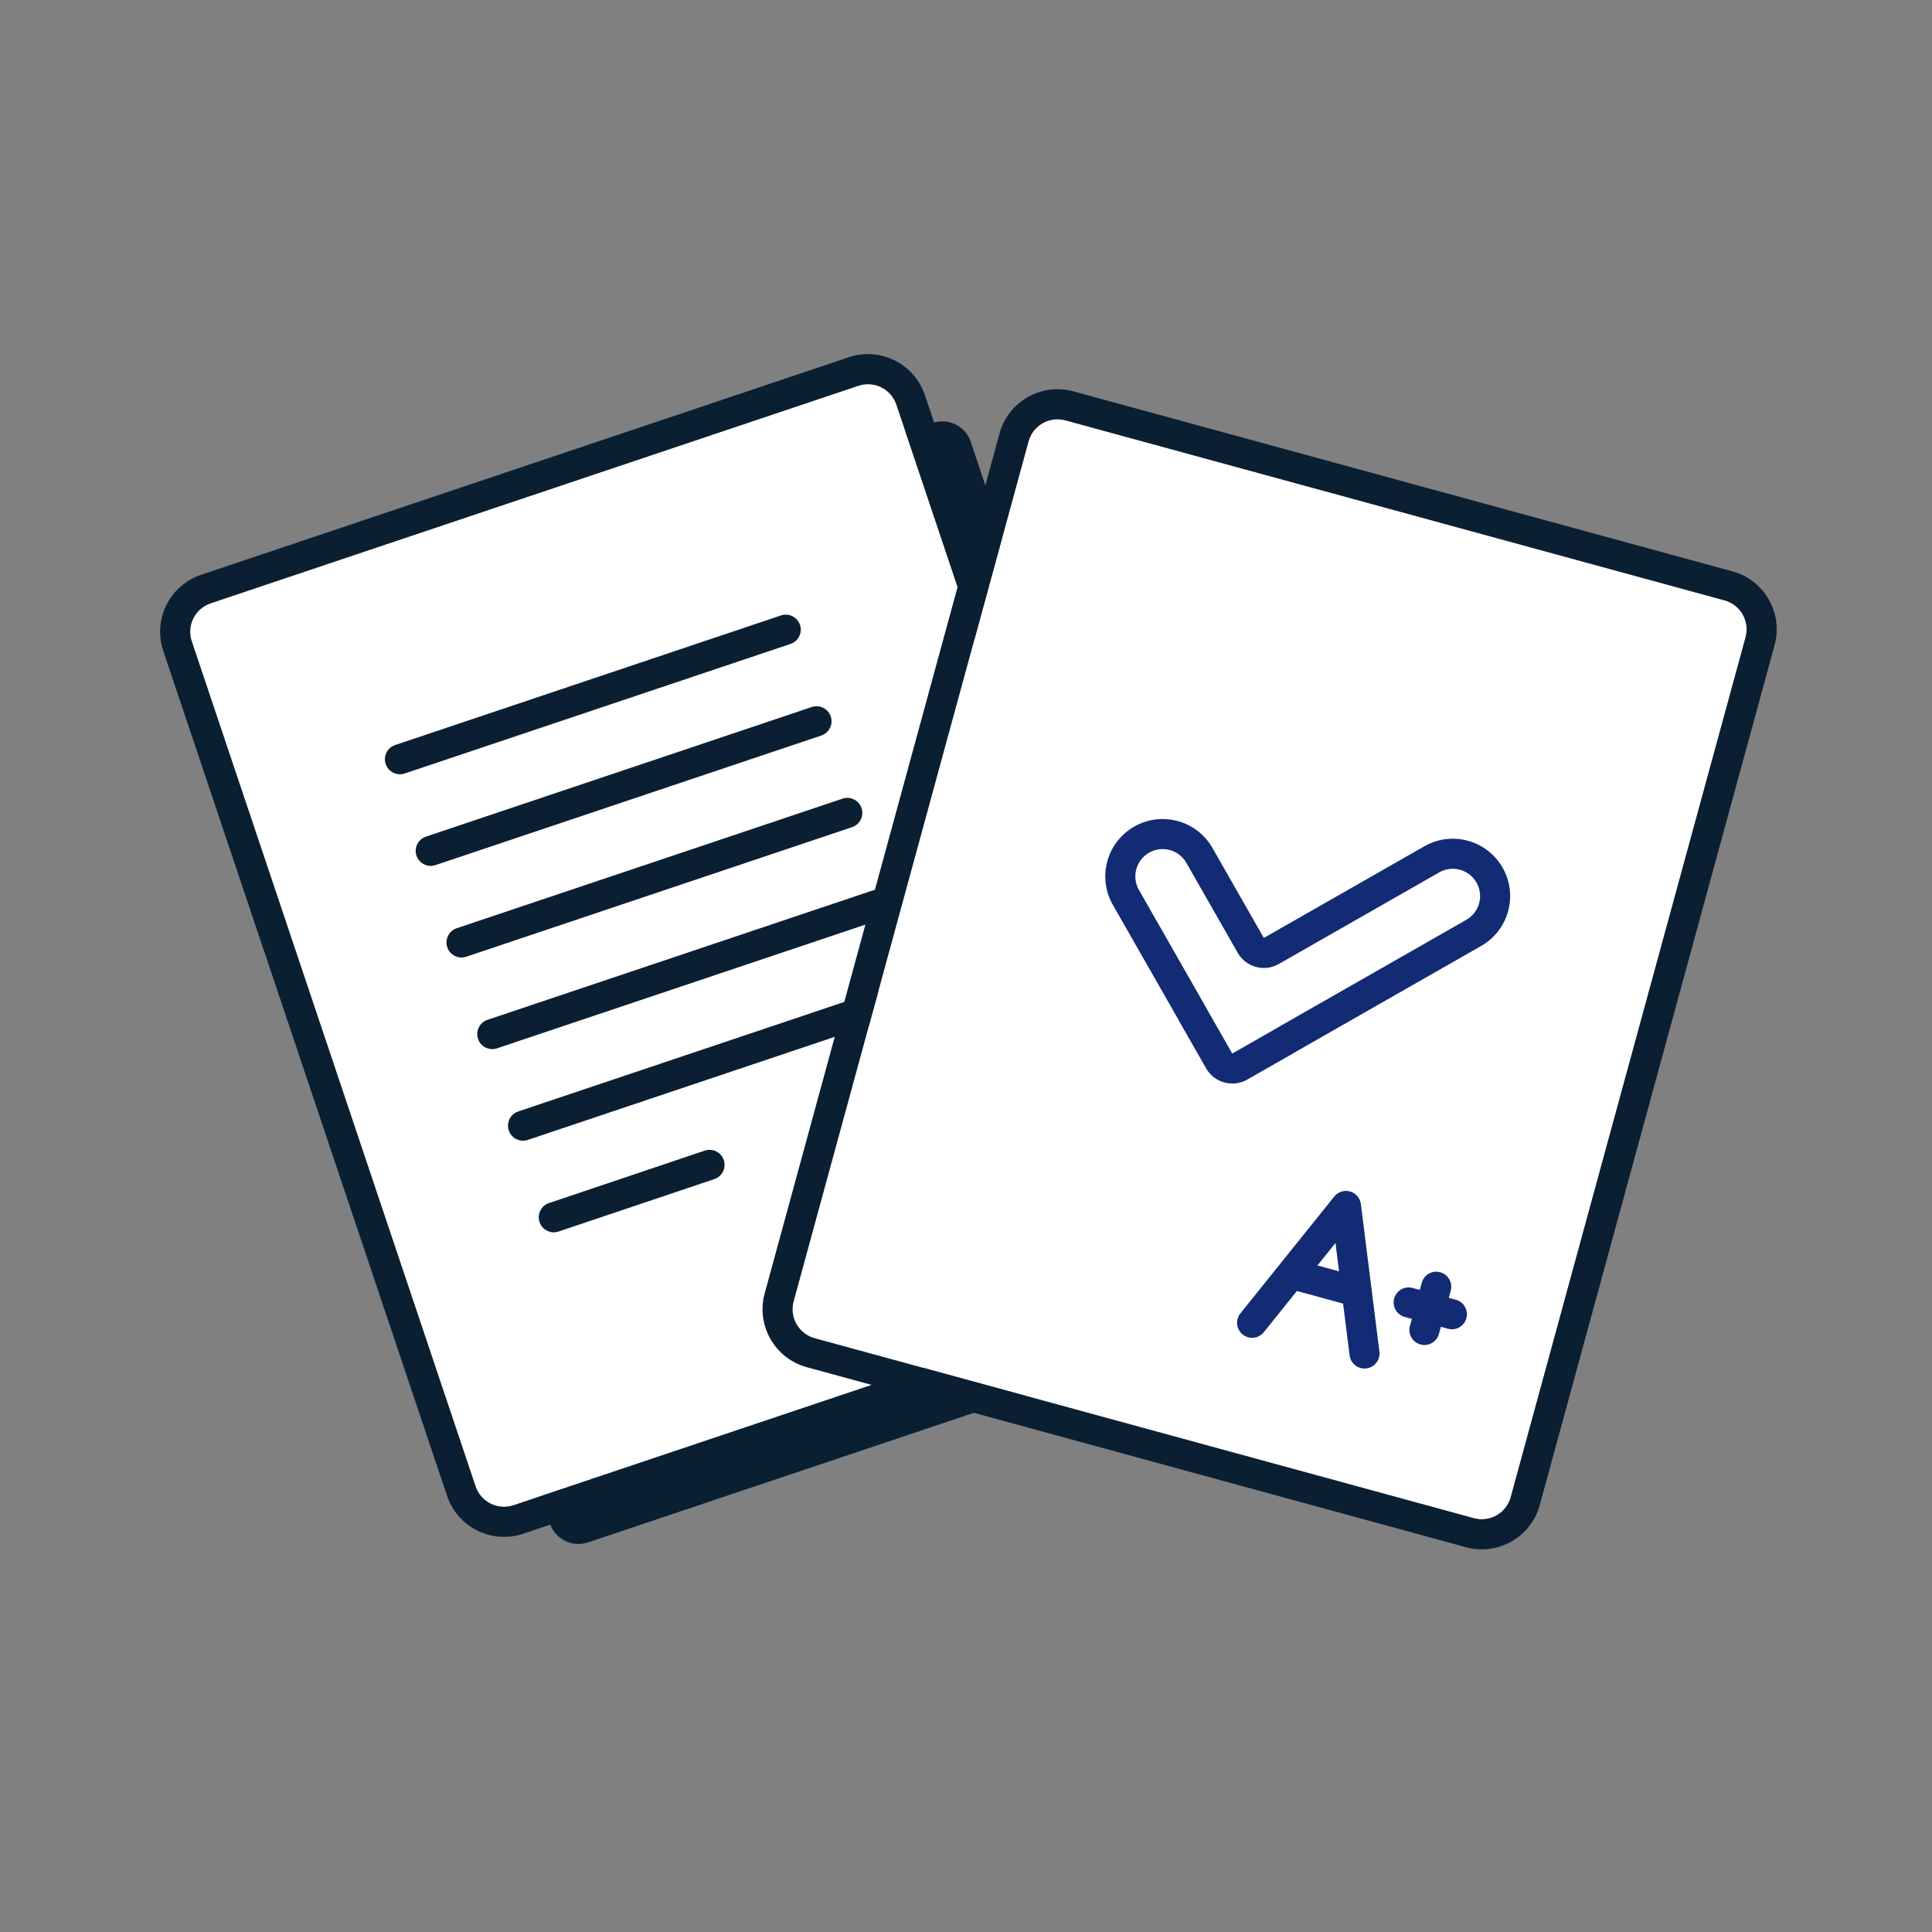 <?xml version="1.0" encoding="UTF-8"?> <svg xmlns="http://www.w3.org/2000/svg" width="215" height="215" viewBox="0 0 215 215" fill="none"><rect x="0" y="0" width="215" height="215" fill="#808080" stroke="none"/><path d="M29.611 75.506C29.023 73.755 29.966 71.859 31.717 71.271L103.795 47.063C105.546 46.475 107.442 47.418 108.03 49.168L139.613 143.204C140.201 144.955 139.258 146.851 137.507 147.439L65.429 171.647C63.678 172.235 61.782 171.292 61.194 169.542L29.611 75.506Z" fill="#0B1F33"></path><path d="M21.338 71.369C20.75 69.618 21.693 67.723 23.443 67.135L95.522 42.926C97.273 42.338 99.168 43.281 99.756 45.032L131.339 139.068C131.927 140.818 130.985 142.714 129.234 143.302L57.155 167.51C55.405 168.098 53.509 167.156 52.921 165.405L21.338 71.369Z" fill="white"></path><path fill-rule="evenodd" clip-rule="evenodd" d="M22.379 63.965L94.457 39.756C97.959 38.58 101.75 40.465 102.926 43.967L134.509 138.003C135.685 141.504 133.8 145.295 130.299 146.471L58.22 170.68C54.718 171.855 50.927 169.97 49.751 166.469L18.168 72.433C16.992 68.932 18.877 65.141 22.379 63.965ZM23.443 67.134C21.692 67.722 20.75 69.618 21.338 71.369L52.921 165.405C53.509 167.155 55.404 168.098 57.155 167.51L129.234 143.302C130.985 142.714 131.927 140.818 131.339 139.067L99.756 45.031C99.168 43.281 97.273 42.338 95.522 42.926L23.443 67.134Z" fill="#0B1F33"></path><path fill-rule="evenodd" clip-rule="evenodd" d="M42.923 85.025C42.629 84.15 43.101 83.202 43.976 82.908L86.91 68.488C87.785 68.194 88.733 68.665 89.027 69.54C89.321 70.416 88.85 71.364 87.975 71.658L45.041 86.077C44.165 86.371 43.217 85.9 42.923 85.025Z" fill="#0B1F33"></path><path fill-rule="evenodd" clip-rule="evenodd" d="M46.347 95.219C46.053 94.344 46.524 93.396 47.4 93.102L90.334 78.682C91.209 78.388 92.157 78.86 92.451 79.735C92.745 80.61 92.273 81.558 91.398 81.852L48.464 96.272C47.589 96.566 46.641 96.095 46.347 95.219Z" fill="#0B1F33"></path><path fill-rule="evenodd" clip-rule="evenodd" d="M49.772 105.414C49.478 104.539 49.949 103.591 50.824 103.297L93.758 88.877C94.634 88.583 95.582 89.054 95.875 89.93C96.169 90.805 95.698 91.753 94.823 92.047L51.889 106.467C51.014 106.761 50.066 106.289 49.772 105.414Z" fill="#0B1F33"></path><path fill-rule="evenodd" clip-rule="evenodd" d="M53.195 115.608C52.901 114.733 53.373 113.785 54.248 113.491L97.182 99.071C98.057 98.777 99.005 99.249 99.299 100.124C99.593 100.999 99.122 101.947 98.246 102.241L55.312 116.661C54.437 116.955 53.489 116.484 53.195 115.608Z" fill="#0B1F33"></path><path fill-rule="evenodd" clip-rule="evenodd" d="M56.619 125.802C56.325 124.927 56.796 123.979 57.671 123.685L100.605 109.266C101.481 108.972 102.429 109.443 102.723 110.318C103.016 111.193 102.545 112.141 101.67 112.435L58.736 126.855C57.861 127.149 56.913 126.678 56.619 125.802Z" fill="#0B1F33"></path><path fill-rule="evenodd" clip-rule="evenodd" d="M80.545 129.097C80.84 129.972 80.369 130.92 79.494 131.215L62.16 137.049C61.285 137.344 60.337 136.873 60.043 135.998C59.748 135.123 60.219 134.175 61.094 133.88L78.427 128.046C79.302 127.751 80.251 128.222 80.545 129.097Z" fill="#0B1F33"></path><path d="M114.455 49.12C114.942 47.339 116.78 46.289 118.562 46.776L191.911 66.808C193.692 67.294 194.742 69.133 194.256 70.914L168.121 166.608C167.635 168.389 165.796 169.439 164.014 168.952L90.665 148.92C88.884 148.434 87.834 146.595 88.32 144.814L114.455 49.12Z" fill="white"></path><path fill-rule="evenodd" clip-rule="evenodd" d="M119.443 43.551L192.793 63.583C196.356 64.556 198.455 68.233 197.482 71.796L171.348 167.49C170.375 171.053 166.697 173.152 163.134 172.179L89.785 152.147C86.222 151.174 84.123 147.497 85.096 143.934L111.23 48.24C112.203 44.677 115.881 42.578 119.443 43.551ZM118.562 46.777C116.781 46.29 114.942 47.34 114.456 49.121L88.322 144.815C87.835 146.596 88.885 148.435 90.666 148.921L164.015 168.953C165.797 169.44 167.635 168.39 168.122 166.609L194.256 70.915C194.743 69.134 193.693 67.295 191.912 66.809L118.562 46.777Z" fill="#0B1F33"></path><path fill-rule="evenodd" clip-rule="evenodd" d="M150.239 132.593C150.885 132.776 151.358 133.327 151.442 133.993L153.507 150.413C153.622 151.329 152.973 152.165 152.057 152.28C151.141 152.396 150.305 151.746 150.189 150.83L148.617 138.324L140.642 148.252C140.063 148.972 139.011 149.087 138.291 148.509C137.571 147.93 137.457 146.878 138.035 146.158L148.48 133.155C148.9 132.632 149.593 132.41 150.239 132.593Z" fill="#132B75"></path><path fill-rule="evenodd" clip-rule="evenodd" d="M142.38 141.4C142.623 140.509 143.542 139.984 144.433 140.228L151.41 142.133C152.301 142.376 152.825 143.296 152.582 144.186C152.339 145.077 151.42 145.602 150.529 145.359L143.552 143.453C142.661 143.21 142.137 142.291 142.38 141.4Z" fill="#132B75"></path><path fill-rule="evenodd" clip-rule="evenodd" d="M160.269 141.579C161.16 141.822 161.685 142.742 161.441 143.632L160.127 148.444C159.884 149.335 158.965 149.86 158.074 149.616C157.183 149.373 156.658 148.454 156.902 147.563L158.216 142.751C158.459 141.861 159.378 141.336 160.269 141.579Z" fill="#132B75"></path><path fill-rule="evenodd" clip-rule="evenodd" d="M163.185 146.695C162.941 147.586 162.022 148.11 161.131 147.867L156.32 146.553C155.429 146.31 154.904 145.391 155.147 144.5C155.391 143.609 156.31 143.084 157.201 143.328L162.012 144.642C162.903 144.885 163.428 145.804 163.185 146.695Z" fill="#132B75"></path><path d="M163.185 102.359C164.643 101.527 165.15 99.671 164.317 98.214C163.485 96.756 161.629 96.249 160.172 97.081L142.309 107.28C140.705 108.196 138.663 107.638 137.747 106.034L132.03 96.021C131.198 94.563 129.342 94.056 127.884 94.889C126.427 95.721 125.92 97.577 126.752 99.034L134.125 111.948C134.126 111.95 134.126 111.953 134.124 111.954C134.122 111.955 134.121 111.957 134.122 111.959L137.131 117.23C137.133 117.232 137.135 117.233 137.137 117.232L137.137 117.232C137.139 117.231 137.142 117.231 137.143 117.233C137.144 117.235 137.146 117.236 137.148 117.235L142.419 114.225C142.421 114.224 142.422 114.222 142.421 114.22C142.42 114.218 142.42 114.215 142.422 114.214L163.185 102.359Z" fill="white"></path><path fill-rule="evenodd" clip-rule="evenodd" d="M140.644 104.377L158.506 94.178C161.568 92.43 165.466 93.495 167.214 96.556C168.962 99.617 167.897 103.516 164.836 105.264L144.27 117.006C144.205 117.049 144.139 117.09 144.07 117.13L138.799 120.139C138.002 120.594 137.097 120.686 136.276 120.466C135.437 120.246 134.684 119.701 134.22 118.889L131.211 113.618C131.171 113.549 131.135 113.478 131.1 113.408L123.841 100.693C122.093 97.632 123.158 93.733 126.219 91.986C129.28 90.238 133.179 91.302 134.926 94.364L140.644 104.377ZM164.31 98.214C165.142 99.672 164.635 101.528 163.178 102.36L142.415 114.215C142.413 114.216 142.412 114.218 142.413 114.22C142.414 114.221 142.414 114.222 142.414 114.222C142.414 114.224 142.413 114.225 142.412 114.226L137.141 117.235C137.139 117.236 137.137 117.236 137.135 117.234C137.134 117.232 137.132 117.231 137.13 117.232L137.13 117.232C137.128 117.233 137.125 117.233 137.124 117.231L134.115 111.96C134.114 111.958 134.114 111.955 134.116 111.954C134.118 111.953 134.119 111.951 134.118 111.949L126.745 99.035C125.913 97.578 126.419 95.721 127.877 94.889C129.334 94.057 131.191 94.564 132.023 96.022L137.74 106.035C138.656 107.639 140.698 108.196 142.302 107.281L160.164 97.082C161.622 96.25 163.478 96.757 164.31 98.214Z" fill="#132B75"></path></svg> 